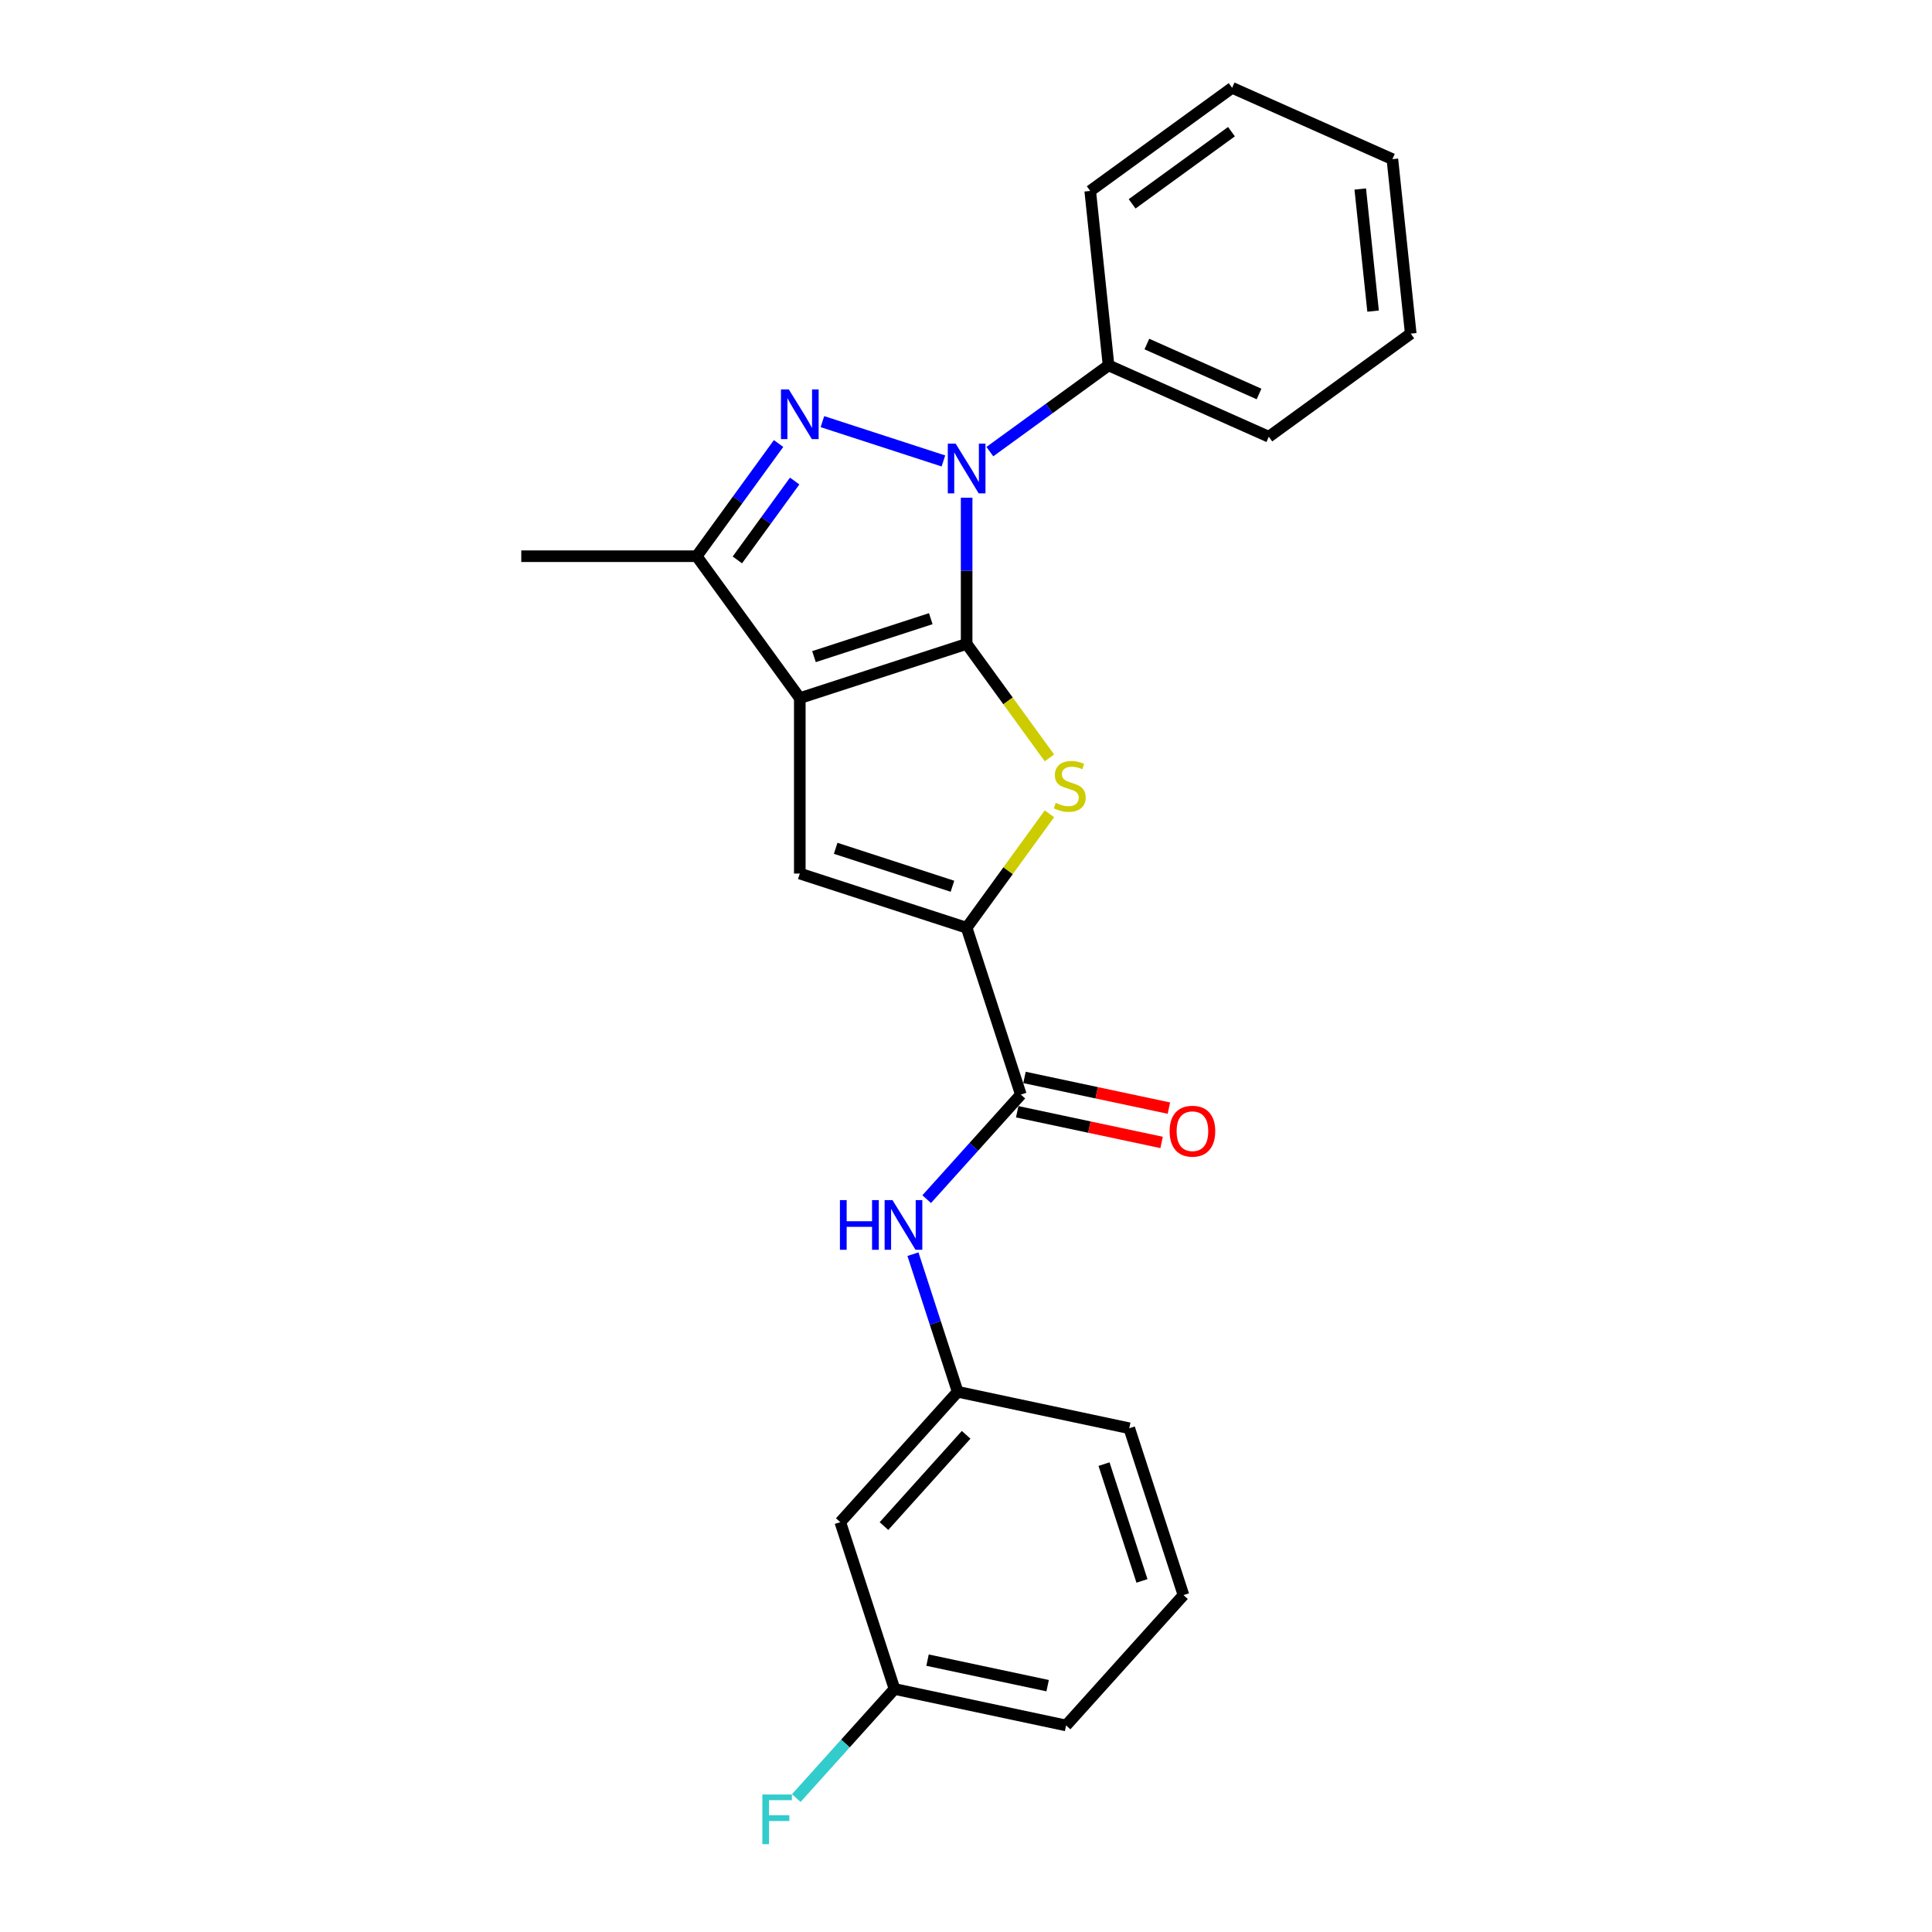 <?xml version='1.0' encoding='iso-8859-1'?>
<svg version='1.1' baseProfile='full'
              xmlns='http://www.w3.org/2000/svg'
                      xmlns:rdkit='http://www.rdkit.org/xml'
                      xmlns:xlink='http://www.w3.org/1999/xlink'
                  xml:space='preserve'
width='1000px' height='1000px' viewBox='0 0 1000 1000'>
<!-- END OF HEADER -->
<rect style='opacity:1.0;fill:#FFFFFF;stroke:none' width='1000' height='1000' x='0' y='0'> </rect>
<path class='bond-0' d='M 500.33,333.29 L 413.976,361.348' style='fill:none;fill-rule:evenodd;stroke:#000000;stroke-width:6px;stroke-linecap:butt;stroke-linejoin:miter;stroke-opacity:1' />
<path class='bond-0' d='M 481.765,320.228 L 421.318,339.868' style='fill:none;fill-rule:evenodd;stroke:#000000;stroke-width:6px;stroke-linecap:butt;stroke-linejoin:miter;stroke-opacity:1' />
<path class='bond-1' d='M 500.33,333.29 L 500.33,295.455' style='fill:none;fill-rule:evenodd;stroke:#000000;stroke-width:6px;stroke-linecap:butt;stroke-linejoin:miter;stroke-opacity:1' />
<path class='bond-1' d='M 500.33,295.455 L 500.33,257.62' style='fill:none;fill-rule:evenodd;stroke:#0000FF;stroke-width:6px;stroke-linecap:butt;stroke-linejoin:miter;stroke-opacity:1' />
<path class='bond-3' d='M 500.33,333.29 L 521.757,362.782' style='fill:none;fill-rule:evenodd;stroke:#000000;stroke-width:6px;stroke-linecap:butt;stroke-linejoin:miter;stroke-opacity:1' />
<path class='bond-3' d='M 521.757,362.782 L 543.185,392.275' style='fill:none;fill-rule:evenodd;stroke:#CCCC00;stroke-width:6px;stroke-linecap:butt;stroke-linejoin:miter;stroke-opacity:1' />
<path class='bond-5' d='M 413.976,361.348 L 413.976,452.145' style='fill:none;fill-rule:evenodd;stroke:#000000;stroke-width:6px;stroke-linecap:butt;stroke-linejoin:miter;stroke-opacity:1' />
<path class='bond-6' d='M 413.976,361.348 L 360.607,287.891' style='fill:none;fill-rule:evenodd;stroke:#000000;stroke-width:6px;stroke-linecap:butt;stroke-linejoin:miter;stroke-opacity:1' />
<path class='bond-2' d='M 488.308,238.587 L 425.682,218.238' style='fill:none;fill-rule:evenodd;stroke:#0000FF;stroke-width:6px;stroke-linecap:butt;stroke-linejoin:miter;stroke-opacity:1' />
<path class='bond-9' d='M 512.351,233.759 L 543.069,211.441' style='fill:none;fill-rule:evenodd;stroke:#0000FF;stroke-width:6px;stroke-linecap:butt;stroke-linejoin:miter;stroke-opacity:1' />
<path class='bond-9' d='M 543.069,211.441 L 573.786,189.124' style='fill:none;fill-rule:evenodd;stroke:#000000;stroke-width:6px;stroke-linecap:butt;stroke-linejoin:miter;stroke-opacity:1' />
<path class='bond-24' d='M 402.986,229.562 L 381.797,258.726' style='fill:none;fill-rule:evenodd;stroke:#0000FF;stroke-width:6px;stroke-linecap:butt;stroke-linejoin:miter;stroke-opacity:1' />
<path class='bond-24' d='M 381.797,258.726 L 360.607,287.891' style='fill:none;fill-rule:evenodd;stroke:#000000;stroke-width:6px;stroke-linecap:butt;stroke-linejoin:miter;stroke-opacity:1' />
<path class='bond-24' d='M 411.321,248.985 L 396.488,269.4' style='fill:none;fill-rule:evenodd;stroke:#0000FF;stroke-width:6px;stroke-linecap:butt;stroke-linejoin:miter;stroke-opacity:1' />
<path class='bond-24' d='M 396.488,269.4 L 381.655,289.816' style='fill:none;fill-rule:evenodd;stroke:#000000;stroke-width:6px;stroke-linecap:butt;stroke-linejoin:miter;stroke-opacity:1' />
<path class='bond-4' d='M 543.185,421.218 L 521.757,450.71' style='fill:none;fill-rule:evenodd;stroke:#CCCC00;stroke-width:6px;stroke-linecap:butt;stroke-linejoin:miter;stroke-opacity:1' />
<path class='bond-4' d='M 521.757,450.71 L 500.33,480.203' style='fill:none;fill-rule:evenodd;stroke:#000000;stroke-width:6px;stroke-linecap:butt;stroke-linejoin:miter;stroke-opacity:1' />
<path class='bond-7' d='M 500.33,480.203 L 528.388,566.556' style='fill:none;fill-rule:evenodd;stroke:#000000;stroke-width:6px;stroke-linecap:butt;stroke-linejoin:miter;stroke-opacity:1' />
<path class='bond-25' d='M 500.33,480.203 L 413.976,452.145' style='fill:none;fill-rule:evenodd;stroke:#000000;stroke-width:6px;stroke-linecap:butt;stroke-linejoin:miter;stroke-opacity:1' />
<path class='bond-25' d='M 492.988,458.723 L 432.541,439.083' style='fill:none;fill-rule:evenodd;stroke:#000000;stroke-width:6px;stroke-linecap:butt;stroke-linejoin:miter;stroke-opacity:1' />
<path class='bond-15' d='M 360.607,287.891 L 269.81,287.891' style='fill:none;fill-rule:evenodd;stroke:#000000;stroke-width:6px;stroke-linecap:butt;stroke-linejoin:miter;stroke-opacity:1' />
<path class='bond-8' d='M 528.388,566.556 L 504.021,593.618' style='fill:none;fill-rule:evenodd;stroke:#000000;stroke-width:6px;stroke-linecap:butt;stroke-linejoin:miter;stroke-opacity:1' />
<path class='bond-8' d='M 504.021,593.618 L 479.654,620.68' style='fill:none;fill-rule:evenodd;stroke:#0000FF;stroke-width:6px;stroke-linecap:butt;stroke-linejoin:miter;stroke-opacity:1' />
<path class='bond-11' d='M 526.5,575.437 L 563.869,583.38' style='fill:none;fill-rule:evenodd;stroke:#000000;stroke-width:6px;stroke-linecap:butt;stroke-linejoin:miter;stroke-opacity:1' />
<path class='bond-11' d='M 563.869,583.38 L 601.239,591.324' style='fill:none;fill-rule:evenodd;stroke:#FF0000;stroke-width:6px;stroke-linecap:butt;stroke-linejoin:miter;stroke-opacity:1' />
<path class='bond-11' d='M 530.275,557.675 L 567.645,565.618' style='fill:none;fill-rule:evenodd;stroke:#000000;stroke-width:6px;stroke-linecap:butt;stroke-linejoin:miter;stroke-opacity:1' />
<path class='bond-11' d='M 567.645,565.618 L 605.015,573.561' style='fill:none;fill-rule:evenodd;stroke:#FF0000;stroke-width:6px;stroke-linecap:butt;stroke-linejoin:miter;stroke-opacity:1' />
<path class='bond-10' d='M 472.547,649.158 L 484.119,684.771' style='fill:none;fill-rule:evenodd;stroke:#0000FF;stroke-width:6px;stroke-linecap:butt;stroke-linejoin:miter;stroke-opacity:1' />
<path class='bond-10' d='M 484.119,684.771 L 495.69,720.385' style='fill:none;fill-rule:evenodd;stroke:#000000;stroke-width:6px;stroke-linecap:butt;stroke-linejoin:miter;stroke-opacity:1' />
<path class='bond-18' d='M 573.786,189.124 L 656.733,226.054' style='fill:none;fill-rule:evenodd;stroke:#000000;stroke-width:6px;stroke-linecap:butt;stroke-linejoin:miter;stroke-opacity:1' />
<path class='bond-18' d='M 593.614,178.074 L 651.677,203.925' style='fill:none;fill-rule:evenodd;stroke:#000000;stroke-width:6px;stroke-linecap:butt;stroke-linejoin:miter;stroke-opacity:1' />
<path class='bond-19' d='M 573.786,189.124 L 564.295,98.824' style='fill:none;fill-rule:evenodd;stroke:#000000;stroke-width:6px;stroke-linecap:butt;stroke-linejoin:miter;stroke-opacity:1' />
<path class='bond-12' d='M 495.69,720.385 L 434.935,787.86' style='fill:none;fill-rule:evenodd;stroke:#000000;stroke-width:6px;stroke-linecap:butt;stroke-linejoin:miter;stroke-opacity:1' />
<path class='bond-12' d='M 500.072,742.657 L 457.543,789.89' style='fill:none;fill-rule:evenodd;stroke:#000000;stroke-width:6px;stroke-linecap:butt;stroke-linejoin:miter;stroke-opacity:1' />
<path class='bond-17' d='M 495.69,720.385 L 584.503,739.262' style='fill:none;fill-rule:evenodd;stroke:#000000;stroke-width:6px;stroke-linecap:butt;stroke-linejoin:miter;stroke-opacity:1' />
<path class='bond-13' d='M 434.935,787.86 L 462.993,874.213' style='fill:none;fill-rule:evenodd;stroke:#000000;stroke-width:6px;stroke-linecap:butt;stroke-linejoin:miter;stroke-opacity:1' />
<path class='bond-14' d='M 462.993,874.213 L 437.573,902.445' style='fill:none;fill-rule:evenodd;stroke:#000000;stroke-width:6px;stroke-linecap:butt;stroke-linejoin:miter;stroke-opacity:1' />
<path class='bond-14' d='M 437.573,902.445 L 412.153,930.677' style='fill:none;fill-rule:evenodd;stroke:#33CCCC;stroke-width:6px;stroke-linecap:butt;stroke-linejoin:miter;stroke-opacity:1' />
<path class='bond-27' d='M 462.993,874.213 L 551.806,893.091' style='fill:none;fill-rule:evenodd;stroke:#000000;stroke-width:6px;stroke-linecap:butt;stroke-linejoin:miter;stroke-opacity:1' />
<path class='bond-27' d='M 480.09,859.282 L 542.26,872.497' style='fill:none;fill-rule:evenodd;stroke:#000000;stroke-width:6px;stroke-linecap:butt;stroke-linejoin:miter;stroke-opacity:1' />
<path class='bond-16' d='M 612.561,825.616 L 584.503,739.262' style='fill:none;fill-rule:evenodd;stroke:#000000;stroke-width:6px;stroke-linecap:butt;stroke-linejoin:miter;stroke-opacity:1' />
<path class='bond-16' d='M 591.082,818.274 L 571.441,757.827' style='fill:none;fill-rule:evenodd;stroke:#000000;stroke-width:6px;stroke-linecap:butt;stroke-linejoin:miter;stroke-opacity:1' />
<path class='bond-20' d='M 612.561,825.616 L 551.806,893.091' style='fill:none;fill-rule:evenodd;stroke:#000000;stroke-width:6px;stroke-linecap:butt;stroke-linejoin:miter;stroke-opacity:1' />
<path class='bond-22' d='M 656.733,226.054 L 730.19,172.685' style='fill:none;fill-rule:evenodd;stroke:#000000;stroke-width:6px;stroke-linecap:butt;stroke-linejoin:miter;stroke-opacity:1' />
<path class='bond-21' d='M 564.295,98.824 L 637.752,45.455' style='fill:none;fill-rule:evenodd;stroke:#000000;stroke-width:6px;stroke-linecap:butt;stroke-linejoin:miter;stroke-opacity:1' />
<path class='bond-21' d='M 585.988,105.51 L 637.407,68.151' style='fill:none;fill-rule:evenodd;stroke:#000000;stroke-width:6px;stroke-linecap:butt;stroke-linejoin:miter;stroke-opacity:1' />
<path class='bond-23' d='M 637.752,45.455 L 720.699,82.385' style='fill:none;fill-rule:evenodd;stroke:#000000;stroke-width:6px;stroke-linecap:butt;stroke-linejoin:miter;stroke-opacity:1' />
<path class='bond-26' d='M 730.19,172.685 L 720.699,82.385' style='fill:none;fill-rule:evenodd;stroke:#000000;stroke-width:6px;stroke-linecap:butt;stroke-linejoin:miter;stroke-opacity:1' />
<path class='bond-26' d='M 710.706,161.038 L 704.063,97.828' style='fill:none;fill-rule:evenodd;stroke:#000000;stroke-width:6px;stroke-linecap:butt;stroke-linejoin:miter;stroke-opacity:1' />
<path  class='atom-2' d='M 494.646 229.636
L 503.072 243.255
Q 503.907 244.599, 505.251 247.033
Q 506.595 249.466, 506.667 249.611
L 506.667 229.636
L 510.081 229.636
L 510.081 255.35
L 506.558 255.35
L 497.515 240.459
Q 496.462 238.716, 495.336 236.718
Q 494.246 234.72, 493.919 234.103
L 493.919 255.35
L 490.578 255.35
L 490.578 229.636
L 494.646 229.636
' fill='#0000FF'/>
<path  class='atom-3' d='M 408.293 201.578
L 416.719 215.198
Q 417.554 216.541, 418.898 218.975
Q 420.241 221.408, 420.314 221.553
L 420.314 201.578
L 423.728 201.578
L 423.728 227.292
L 420.205 227.292
L 411.162 212.401
Q 410.109 210.658, 408.983 208.66
Q 407.893 206.663, 407.566 206.045
L 407.566 227.292
L 404.225 227.292
L 404.225 201.578
L 408.293 201.578
' fill='#0000FF'/>
<path  class='atom-4' d='M 546.435 415.572
Q 546.726 415.681, 547.924 416.189
Q 549.123 416.698, 550.43 417.025
Q 551.774 417.315, 553.081 417.315
Q 555.515 417.315, 556.931 416.153
Q 558.348 414.954, 558.348 412.884
Q 558.348 411.468, 557.621 410.596
Q 556.931 409.724, 555.842 409.252
Q 554.752 408.78, 552.936 408.235
Q 550.648 407.545, 549.268 406.892
Q 547.924 406.238, 546.944 404.858
Q 545.999 403.478, 545.999 401.153
Q 545.999 397.921, 548.178 395.923
Q 550.394 393.926, 554.752 393.926
Q 557.73 393.926, 561.108 395.342
L 560.273 398.139
Q 557.186 396.868, 554.861 396.868
Q 552.355 396.868, 550.975 397.921
Q 549.595 398.938, 549.631 400.717
Q 549.631 402.097, 550.321 402.933
Q 551.048 403.768, 552.065 404.24
Q 553.118 404.712, 554.861 405.257
Q 557.186 405.984, 558.566 406.71
Q 559.946 407.436, 560.926 408.925
Q 561.943 410.378, 561.943 412.884
Q 561.943 416.443, 559.546 418.368
Q 557.186 420.257, 553.227 420.257
Q 550.939 420.257, 549.195 419.748
Q 547.488 419.276, 545.455 418.441
L 546.435 415.572
' fill='#CCCC00'/>
<path  class='atom-9' d='M 434.746 621.174
L 438.232 621.174
L 438.232 632.106
L 451.38 632.106
L 451.38 621.174
L 454.866 621.174
L 454.866 646.888
L 451.38 646.888
L 451.38 635.012
L 438.232 635.012
L 438.232 646.888
L 434.746 646.888
L 434.746 621.174
' fill='#0000FF'/>
<path  class='atom-9' d='M 461.949 621.174
L 470.374 634.794
Q 471.21 636.138, 472.554 638.571
Q 473.897 641.005, 473.97 641.15
L 473.97 621.174
L 477.384 621.174
L 477.384 646.888
L 473.861 646.888
L 464.818 631.997
Q 463.764 630.254, 462.639 628.257
Q 461.549 626.259, 461.222 625.642
L 461.222 646.888
L 457.881 646.888
L 457.881 621.174
L 461.949 621.174
' fill='#0000FF'/>
<path  class='atom-12' d='M 605.397 585.506
Q 605.397 579.332, 608.448 575.882
Q 611.498 572.432, 617.201 572.432
Q 622.903 572.432, 625.953 575.882
Q 629.004 579.332, 629.004 585.506
Q 629.004 591.753, 625.917 595.312
Q 622.83 598.835, 617.201 598.835
Q 611.535 598.835, 608.448 595.312
Q 605.397 591.789, 605.397 585.506
M 617.201 595.93
Q 621.123 595.93, 623.229 593.315
Q 625.372 590.664, 625.372 585.506
Q 625.372 580.458, 623.229 577.916
Q 621.123 575.337, 617.201 575.337
Q 613.278 575.337, 611.135 577.879
Q 609.029 580.422, 609.029 585.506
Q 609.029 590.7, 611.135 593.315
Q 613.278 595.93, 617.201 595.93
' fill='#FF0000'/>
<path  class='atom-15' d='M 394.593 928.832
L 409.883 928.832
L 409.883 931.774
L 398.043 931.774
L 398.043 939.582
L 408.575 939.582
L 408.575 942.56
L 398.043 942.56
L 398.043 954.545
L 394.593 954.545
L 394.593 928.832
' fill='#33CCCC'/>
</svg>
